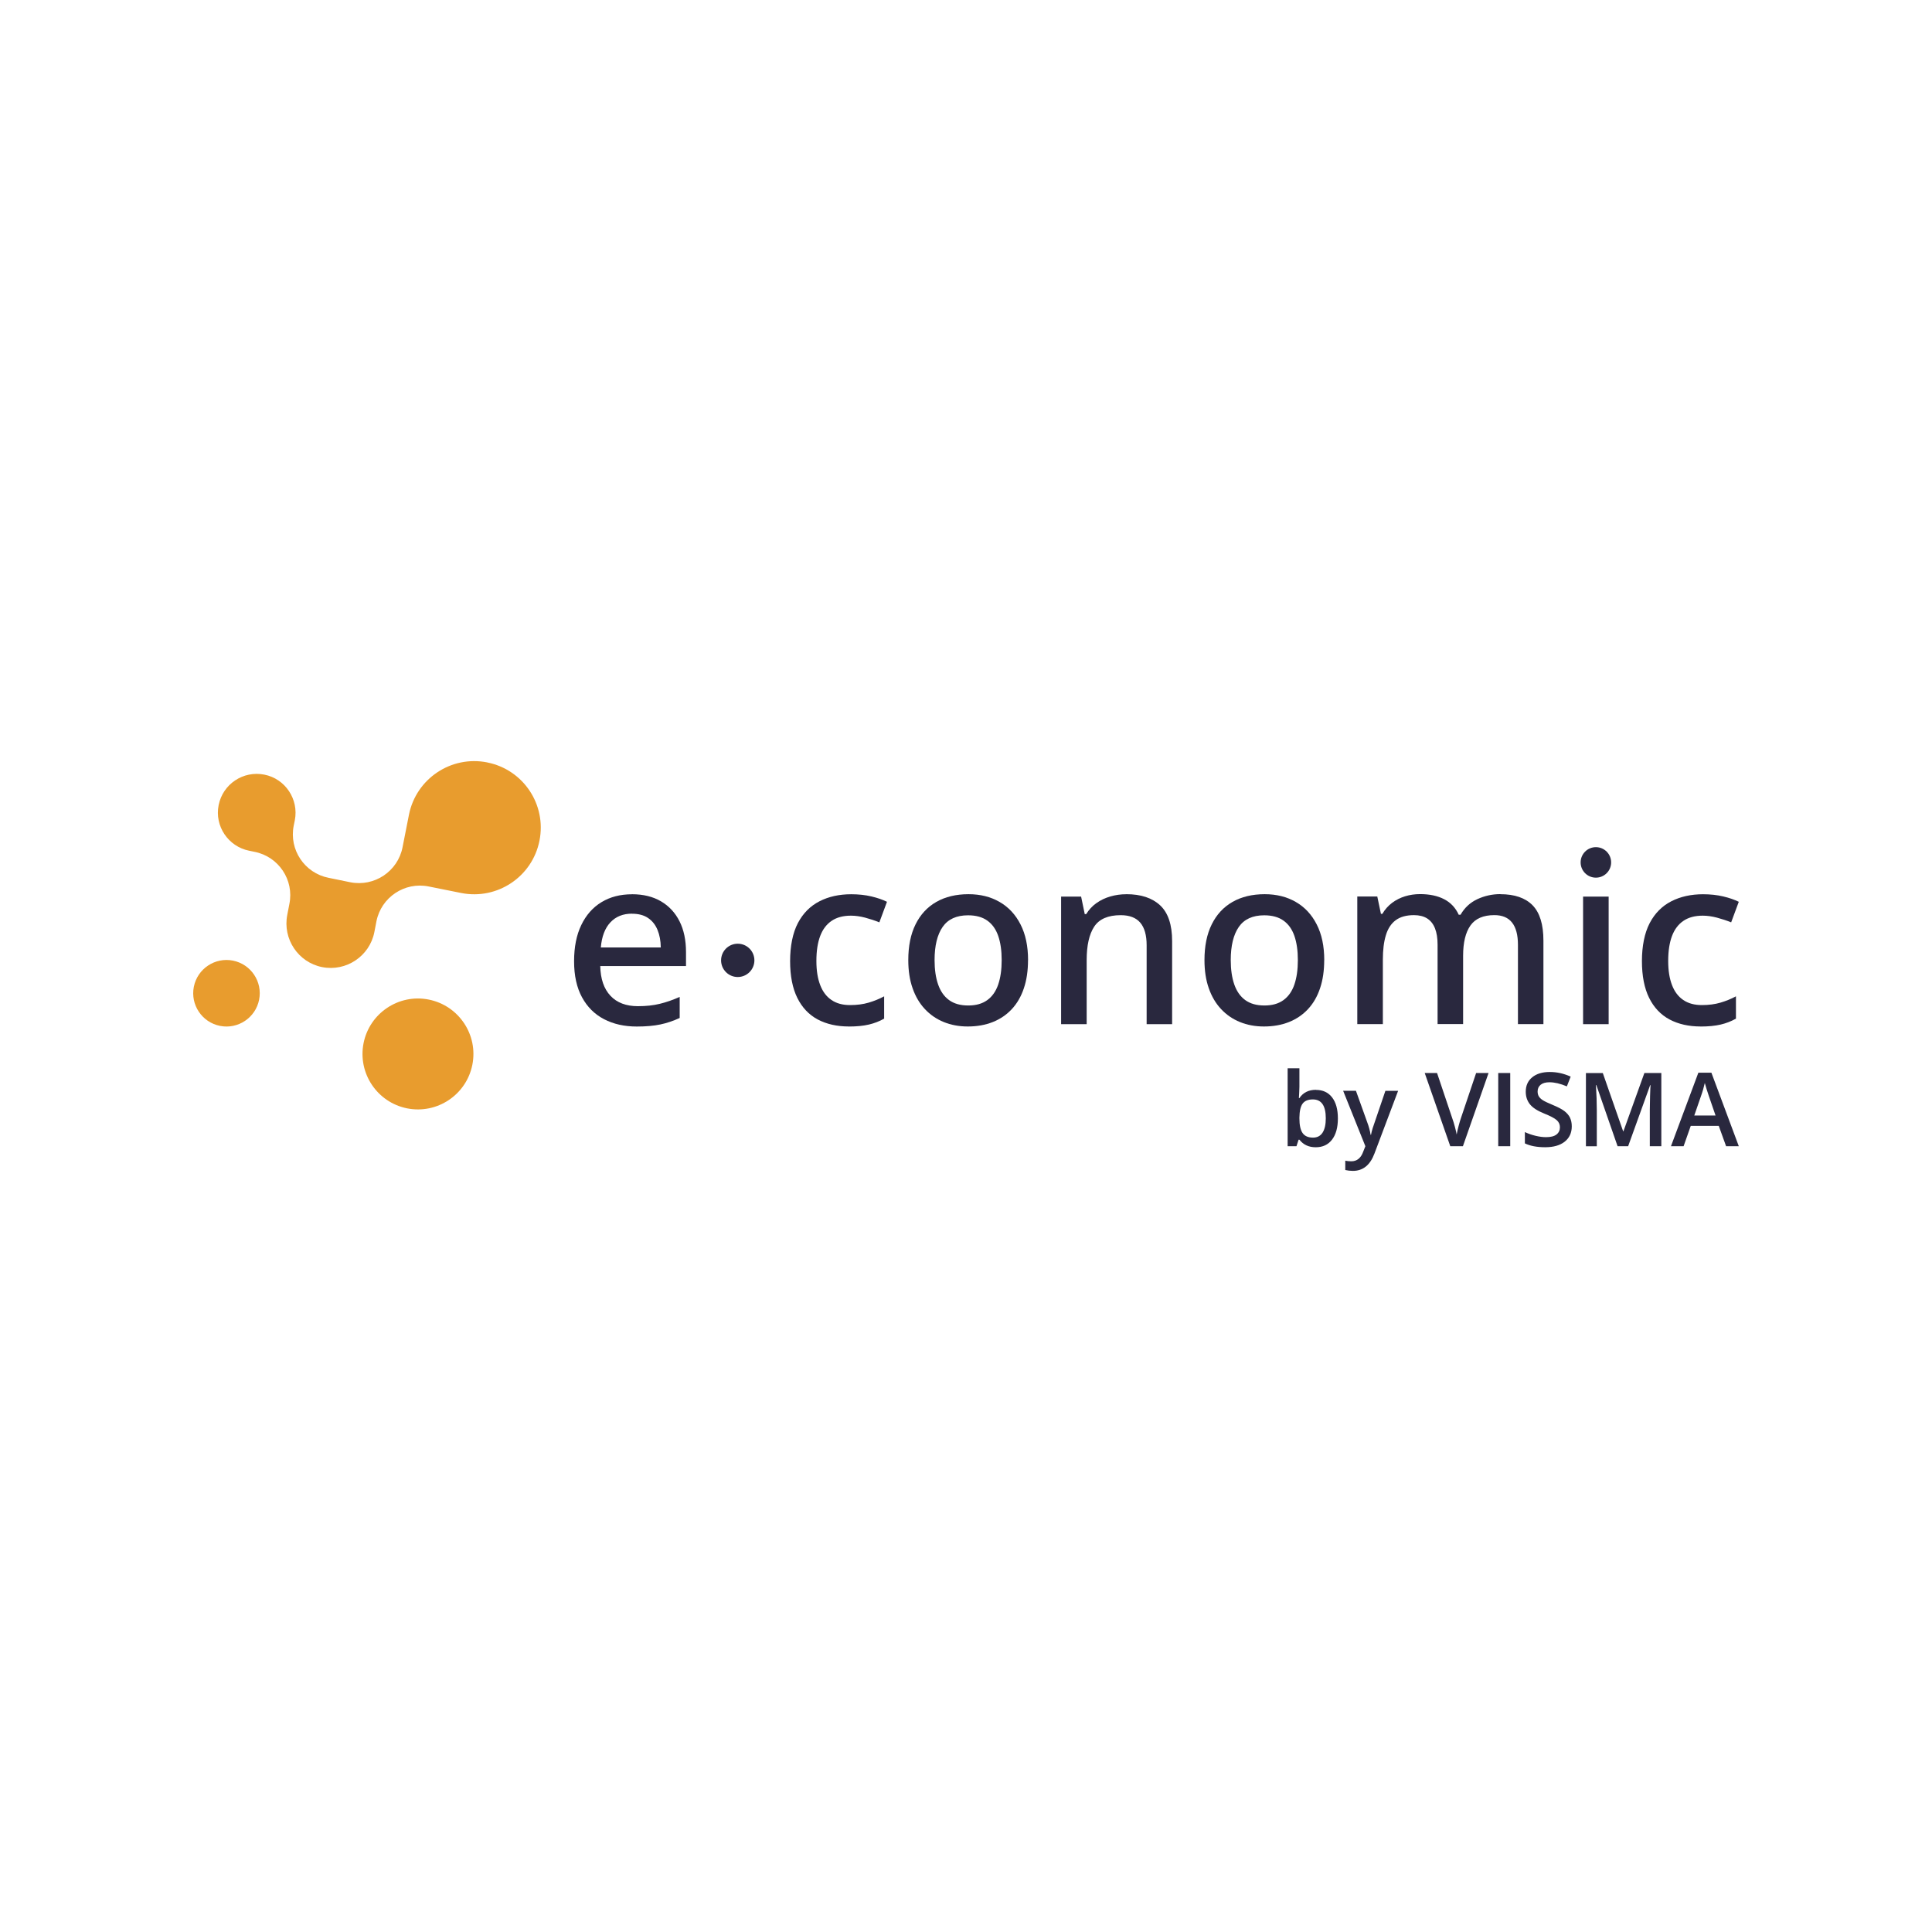 <?xml version="1.0" encoding="utf-8"?>
<!-- Generator: Adobe Illustrator 28.2.0, SVG Export Plug-In . SVG Version: 6.00 Build 0)  -->
<svg version="1.1" xmlns="http://www.w3.org/2000/svg" xmlns:xlink="http://www.w3.org/1999/xlink" x="0px" y="0px" width="150px"
	 height="150px" viewBox="0 0 150 150" style="enable-background:new 0 0 150 150;" xml:space="preserve">
<style type="text/css">
	.st0{display:none;}
	.st1{display:inline;fill:none;stroke:#E6E6E6;stroke-miterlimit:10;}
	.st2{display:inline;fill:none;stroke:#E6E6E6;stroke-width:1.037;stroke-miterlimit:10;}
	.st3{fill:#E89C2E;}
	.st4{fill:#29283E;}
</style>
<g id="Layer_1">
	<g id="frame" class="st0">
		<circle class="st1" cx="74.962" cy="75.359" r="75"/>
	</g>
</g>
<g id="Layer_2" class="st0">
	<circle class="st2" cx="75" cy="75" r="75"/>
</g>
<g id="Logo-inline-pos-rgb">
	<g>
		<g>
			<path class="st3" d="M18.089,74.582c-1.4-0.279-2.76,0.632-3.039,2.028
				c-0.279,1.4,0.632,2.76,2.028,3.039c1.4,0.279,2.76-0.632,3.039-2.028
				C20.397,76.221,19.486,74.861,18.089,74.582z"/>
			<path class="st3" d="M33.291,77.607c-2.331-0.466-4.598,1.051-5.064,3.382
				c-0.462,2.331,1.051,4.598,3.382,5.064c2.331,0.462,4.598-1.051,5.064-3.382
				C37.138,80.341,35.622,78.073,33.291,77.607z"/>
			<path class="st3" d="M37.833,59.194c-2.8-0.559-5.52,1.257-6.081,4.057l-0.499,2.534
				c-0.369,1.869-2.188,3.082-4.057,2.713l-1.689-0.346c-1.859-0.369-3.076-2.178-2.703-4.047
				l0.086-0.422c0.319-1.629-0.741-3.222-2.367-3.541c-1.636-0.326-3.222,0.732-3.548,2.367
				c-0.326,1.629,0.741,3.212,2.367,3.541l0.422,0.086c1.869,0.369,3.082,2.188,2.703,4.047
				l-0.163,0.845c-0.369,1.869,0.845,3.687,2.703,4.057c1.869,0.369,3.687-0.845,4.057-2.713
				l0.163-0.845c0.369-1.862,2.188-3.076,4.047-2.703l2.54,0.509
				c2.8,0.552,5.52-1.267,6.071-4.066c0.559-2.8-1.257-5.52-4.057-6.071H37.833z"/>
		</g>
		<g>
			<path class="st4" d="M49.062,70.937c-0.688,0-1.247,0.223-1.669,0.672
				c-0.422,0.449-0.672,1.097-0.745,1.952h4.655c-0.007-0.515-0.09-0.971-0.253-1.363
				c-0.163-0.396-0.406-0.702-0.732-0.924c-0.326-0.223-0.745-0.333-1.257-0.333V70.937z M49.065,69.428
				c0.874,0,1.626,0.183,2.251,0.549c0.625,0.366,1.107,0.884,1.443,1.553
				c0.336,0.668,0.502,1.466,0.502,2.387v1.087h-6.657c0.02,1.001,0.286,1.769,0.791,2.308
				c0.505,0.539,1.217,0.808,2.131,0.808c0.632,0,1.197-0.06,1.696-0.183
				c0.499-0.12,1.014-0.299,1.549-0.535v1.633c-0.495,0.229-0.998,0.399-1.506,0.505
				s-1.117,0.16-1.822,0.16c-0.968,0-1.815-0.19-2.547-0.572c-0.732-0.379-1.3-0.948-1.709-1.699
				c-0.409-0.751-0.615-1.682-0.615-2.793s0.186-2.042,0.559-2.816s0.894-1.367,1.569-1.776
				c0.675-0.409,1.463-0.612,2.367-0.612L49.065,69.428z"/>
			<path class="st4" d="M65.906,79.696c-0.928,0-1.732-0.183-2.417-0.545
				c-0.685-0.366-1.214-0.924-1.586-1.676c-0.372-0.751-0.559-1.706-0.559-2.86
				s0.203-2.185,0.605-2.949c0.402-0.765,0.964-1.327,1.679-1.692
				c0.715-0.366,1.536-0.545,2.461-0.545c0.569,0,1.094,0.057,1.569,0.17s0.878,0.253,1.207,0.416
				l-0.592,1.596c-0.352-0.143-0.722-0.263-1.104-0.366c-0.382-0.1-0.751-0.153-1.101-0.153
				c-0.602,0-1.101,0.133-1.496,0.399s-0.695,0.658-0.891,1.177c-0.196,0.519-0.296,1.164-0.296,1.932
				c0,0.768,0.1,1.37,0.296,1.882c0.196,0.512,0.489,0.898,0.878,1.16
				c0.386,0.263,0.868,0.392,1.436,0.392c0.539,0,1.021-0.063,1.45-0.19s0.828-0.289,1.2-0.489
				v1.732c-0.366,0.206-0.758,0.359-1.184,0.459c-0.426,0.1-0.944,0.153-1.556,0.153L65.906,79.696z"/>
			<path class="st4" d="M72.56,74.542c0,0.738,0.093,1.37,0.276,1.895s0.466,0.931,0.851,1.21
				c0.382,0.279,0.878,0.419,1.486,0.419c0.608,0,1.097-0.14,1.48-0.419
				c0.386-0.279,0.668-0.685,0.848-1.21c0.18-0.529,0.269-1.16,0.269-1.895
				s-0.09-1.36-0.269-1.879c-0.18-0.519-0.462-0.914-0.845-1.187
				c-0.382-0.273-0.881-0.412-1.496-0.412c-0.901,0-1.559,0.303-1.975,0.904
				S72.56,73.431,72.56,74.542z M79.815,74.542c0,0.821-0.106,1.549-0.323,2.188
				c-0.213,0.638-0.525,1.177-0.934,1.616s-0.901,0.775-1.476,1.004s-1.224,0.346-1.948,0.346
				c-0.675,0-1.297-0.116-1.862-0.346c-0.565-0.229-1.051-0.565-1.463-1.004s-0.732-0.978-0.954-1.616
				c-0.226-0.638-0.336-1.367-0.336-2.188c0-1.087,0.186-2.015,0.565-2.776
				c0.376-0.761,0.914-1.343,1.613-1.742c0.698-0.399,1.533-0.599,2.5-0.599
				c0.911,0,1.716,0.2,2.411,0.602c0.695,0.399,1.237,0.981,1.626,1.746
				c0.389,0.761,0.585,1.686,0.585,2.77H79.815z"/>
			<path class="st4" d="M87.452,69.425c1.127,0,2.002,0.289,2.62,0.865s0.931,1.5,0.931,2.77v6.457h-1.978
				V73.391c0-0.778-0.163-1.363-0.492-1.752c-0.329-0.389-0.835-0.585-1.52-0.585
				c-0.988,0-1.672,0.299-2.062,0.894c-0.389,0.595-0.582,1.46-0.582,2.594v4.974h-1.985v-9.905h1.553
				l0.283,1.363h0.11c0.213-0.346,0.479-0.635,0.801-0.861c0.323-0.229,0.682-0.399,1.077-0.512
				c0.399-0.116,0.811-0.173,1.244-0.173L87.452,69.425z"/>
			<path class="st4" d="M95.555,74.542c0,0.738,0.093,1.37,0.276,1.895s0.466,0.931,0.851,1.21
				c0.382,0.279,0.878,0.419,1.486,0.419c0.608,0,1.097-0.14,1.48-0.419
				c0.386-0.279,0.668-0.685,0.848-1.21c0.18-0.529,0.269-1.16,0.269-1.895
				s-0.09-1.36-0.269-1.879c-0.18-0.519-0.462-0.914-0.845-1.187
				c-0.382-0.273-0.881-0.412-1.496-0.412c-0.901,0-1.559,0.303-1.975,0.904
				S95.555,73.431,95.555,74.542z M102.811,74.542c0,0.821-0.106,1.549-0.323,2.188
				c-0.213,0.638-0.525,1.177-0.934,1.616s-0.901,0.775-1.476,1.004
				c-0.575,0.229-1.224,0.346-1.948,0.346c-0.675,0-1.297-0.116-1.862-0.346
				c-0.565-0.229-1.051-0.565-1.463-1.004s-0.732-0.978-0.954-1.616
				c-0.226-0.638-0.336-1.367-0.336-2.188c0-1.087,0.186-2.015,0.565-2.776
				c0.376-0.761,0.914-1.343,1.613-1.742c0.698-0.399,1.533-0.599,2.5-0.599
				c0.911,0,1.716,0.2,2.411,0.602c0.695,0.399,1.237,0.981,1.626,1.746
				c0.389,0.761,0.585,1.686,0.585,2.77H102.811z"/>
			<path class="st4" d="M116.486,69.425c1.104,0,1.938,0.286,2.5,0.858
				c0.562,0.572,0.845,1.49,0.845,2.753v6.477h-1.978V73.351c0-0.761-0.153-1.337-0.456-1.722
				c-0.303-0.386-0.761-0.579-1.373-0.579c-0.861,0-1.48,0.269-1.859,0.805
				c-0.379,0.539-0.569,1.32-0.569,2.347v5.307h-1.982v-6.161c0-0.509-0.067-0.934-0.203-1.273
				c-0.133-0.339-0.336-0.595-0.608-0.768c-0.269-0.17-0.612-0.256-1.024-0.256
				c-0.595,0-1.067,0.133-1.42,0.396c-0.352,0.263-0.608,0.655-0.761,1.167
				c-0.156,0.515-0.233,1.144-0.233,1.889v5.007h-1.985v-9.905h1.553l0.283,1.347h0.11
				c0.2-0.342,0.452-0.628,0.755-0.855c0.303-0.226,0.638-0.396,1.007-0.509
				c0.369-0.113,0.758-0.17,1.164-0.17c0.741,0,1.367,0.133,1.872,0.396
				c0.509,0.263,0.884,0.665,1.131,1.204h0.143c0.313-0.545,0.748-0.948,1.303-1.207
				c0.559-0.259,1.15-0.392,1.782-0.392L116.486,69.425z"/>
			<path class="st4" d="M124.895,69.611v9.905h-1.985v-9.905C122.91,69.611,124.895,69.611,124.895,69.611z"/>
			<path class="st4" d="M132.041,79.696c-0.928,0-1.732-0.183-2.417-0.545
				c-0.685-0.366-1.214-0.924-1.586-1.676c-0.372-0.751-0.559-1.706-0.559-2.86
				s0.203-2.185,0.605-2.949c0.402-0.765,0.964-1.327,1.679-1.692s1.536-0.545,2.46-0.545
				c0.569,0,1.094,0.057,1.569,0.17c0.475,0.113,0.878,0.253,1.207,0.416l-0.592,1.596
				c-0.352-0.143-0.722-0.263-1.104-0.366c-0.382-0.1-0.751-0.153-1.101-0.153
				c-0.602,0-1.101,0.133-1.496,0.399c-0.396,0.266-0.695,0.658-0.891,1.177
				c-0.196,0.519-0.296,1.164-0.296,1.932c0,0.768,0.1,1.37,0.296,1.882
				c0.196,0.512,0.489,0.898,0.878,1.16c0.386,0.263,0.868,0.392,1.436,0.392
				c0.539,0,1.021-0.063,1.45-0.19s0.828-0.289,1.2-0.489v1.732
				c-0.366,0.206-0.758,0.359-1.184,0.459c-0.426,0.1-0.944,0.153-1.556,0.153L132.041,79.696z"/>
			<circle class="st4" cx="123.904" cy="66.957" r="1.184"/>
			<circle class="st4" cx="57.278" cy="74.562" r="1.293"/>
		</g>
		<path id="byVISMA" class="st4" d="M102.169,84.613c-0.565,0-0.994,0.213-1.283,0.642h-0.04
			c0.007-0.057,0.013-0.19,0.023-0.399c0.01-0.209,0.017-0.369,0.017-0.475v-1.44h-0.914v6.052
			h0.685l0.166-0.509h0.063c0.303,0.392,0.725,0.589,1.267,0.589s0.961-0.196,1.264-0.589
			c0.303-0.392,0.456-0.941,0.456-1.646c0-0.705-0.15-1.247-0.449-1.636
			c-0.299-0.389-0.718-0.582-1.254-0.582V84.613z M102.684,87.938c-0.166,0.256-0.412,0.386-0.738,0.386
			c-0.376,0-0.645-0.116-0.811-0.352c-0.166-0.236-0.249-0.615-0.249-1.137v-0.063
			c0.007-0.509,0.09-0.871,0.249-1.087c0.16-0.216,0.426-0.326,0.795-0.326
			c0.668,0,1.004,0.489,1.004,1.466C102.934,87.31,102.85,87.679,102.684,87.938z M107.562,84.69
			h0.988l-1.839,4.874c-0.336,0.894-0.891,1.343-1.672,1.343c-0.203,0-0.399-0.023-0.592-0.067v-0.725
			c0.136,0.03,0.293,0.047,0.469,0.047c0.442,0,0.751-0.256,0.931-0.765l0.16-0.406l-1.726-4.303
			h0.994l0.874,2.437c0.133,0.349,0.219,0.675,0.266,0.981h0.03c0.023-0.143,0.067-0.316,0.13-0.519
			C106.638,87.386,106.967,86.419,107.562,84.69z M114.608,83.306h0.964l-1.992,5.686h-0.981
			l-1.985-5.686h0.958l1.187,3.534c0.063,0.17,0.13,0.386,0.2,0.652
			c0.07,0.266,0.116,0.462,0.136,0.592c0.033-0.196,0.086-0.426,0.156-0.685
			c0.07-0.259,0.126-0.452,0.17-0.575l1.187-3.521L114.608,83.306z M116.323,83.306h0.931v5.686h-0.931
			V83.306z M121.896,86.781c0.09,0.19,0.136,0.412,0.136,0.668c0,0.505-0.183,0.901-0.549,1.19
			s-0.871,0.432-1.513,0.432s-1.17-0.1-1.579-0.299v-0.878c0.259,0.123,0.535,0.219,0.828,0.289
			c0.293,0.07,0.562,0.106,0.815,0.106c0.369,0,0.638-0.07,0.815-0.209s0.263-0.329,0.263-0.565
			c0-0.213-0.08-0.392-0.243-0.542c-0.163-0.15-0.492-0.323-0.994-0.525
			c-0.519-0.209-0.884-0.449-1.097-0.718c-0.213-0.269-0.319-0.595-0.319-0.971
			c0-0.475,0.17-0.848,0.505-1.121s0.788-0.409,1.357-0.409s1.087,0.12,1.626,0.359l-0.296,0.758
			c-0.505-0.213-0.958-0.319-1.353-0.319c-0.299,0-0.529,0.067-0.685,0.196
			c-0.156,0.13-0.233,0.303-0.233,0.519c0,0.146,0.03,0.273,0.093,0.379s0.163,0.203,0.306,0.296
			c0.143,0.093,0.399,0.216,0.771,0.369c0.419,0.173,0.725,0.336,0.918,0.485
			c0.193,0.15,0.336,0.319,0.429,0.509H121.896z M127.672,83.306h1.313v5.686h-0.894v-2.813
			c0-0.283,0.007-0.652,0.02-1.104c0.013-0.452,0.027-0.728,0.037-0.825h-0.03l-1.709,4.741h-0.821
			l-1.649-4.748h-0.03c0.043,0.705,0.067,1.367,0.067,1.985v2.766h-0.845V83.31h1.31l1.579,4.522
			h0.023l1.626-4.522L127.672,83.306z M132.872,83.283h-1.011l-2.128,5.709h0.981l0.555-1.579h2.175
			l0.569,1.579H135L132.872,83.283L132.872,83.283z M131.542,86.612l0.512-1.483
			c0.136-0.379,0.236-0.728,0.306-1.047c0.027,0.103,0.073,0.266,0.143,0.489
			c0.07,0.223,0.123,0.386,0.16,0.489l0.532,1.549h-1.656L131.542,86.612z"/>
	</g>
</g>
</svg>

